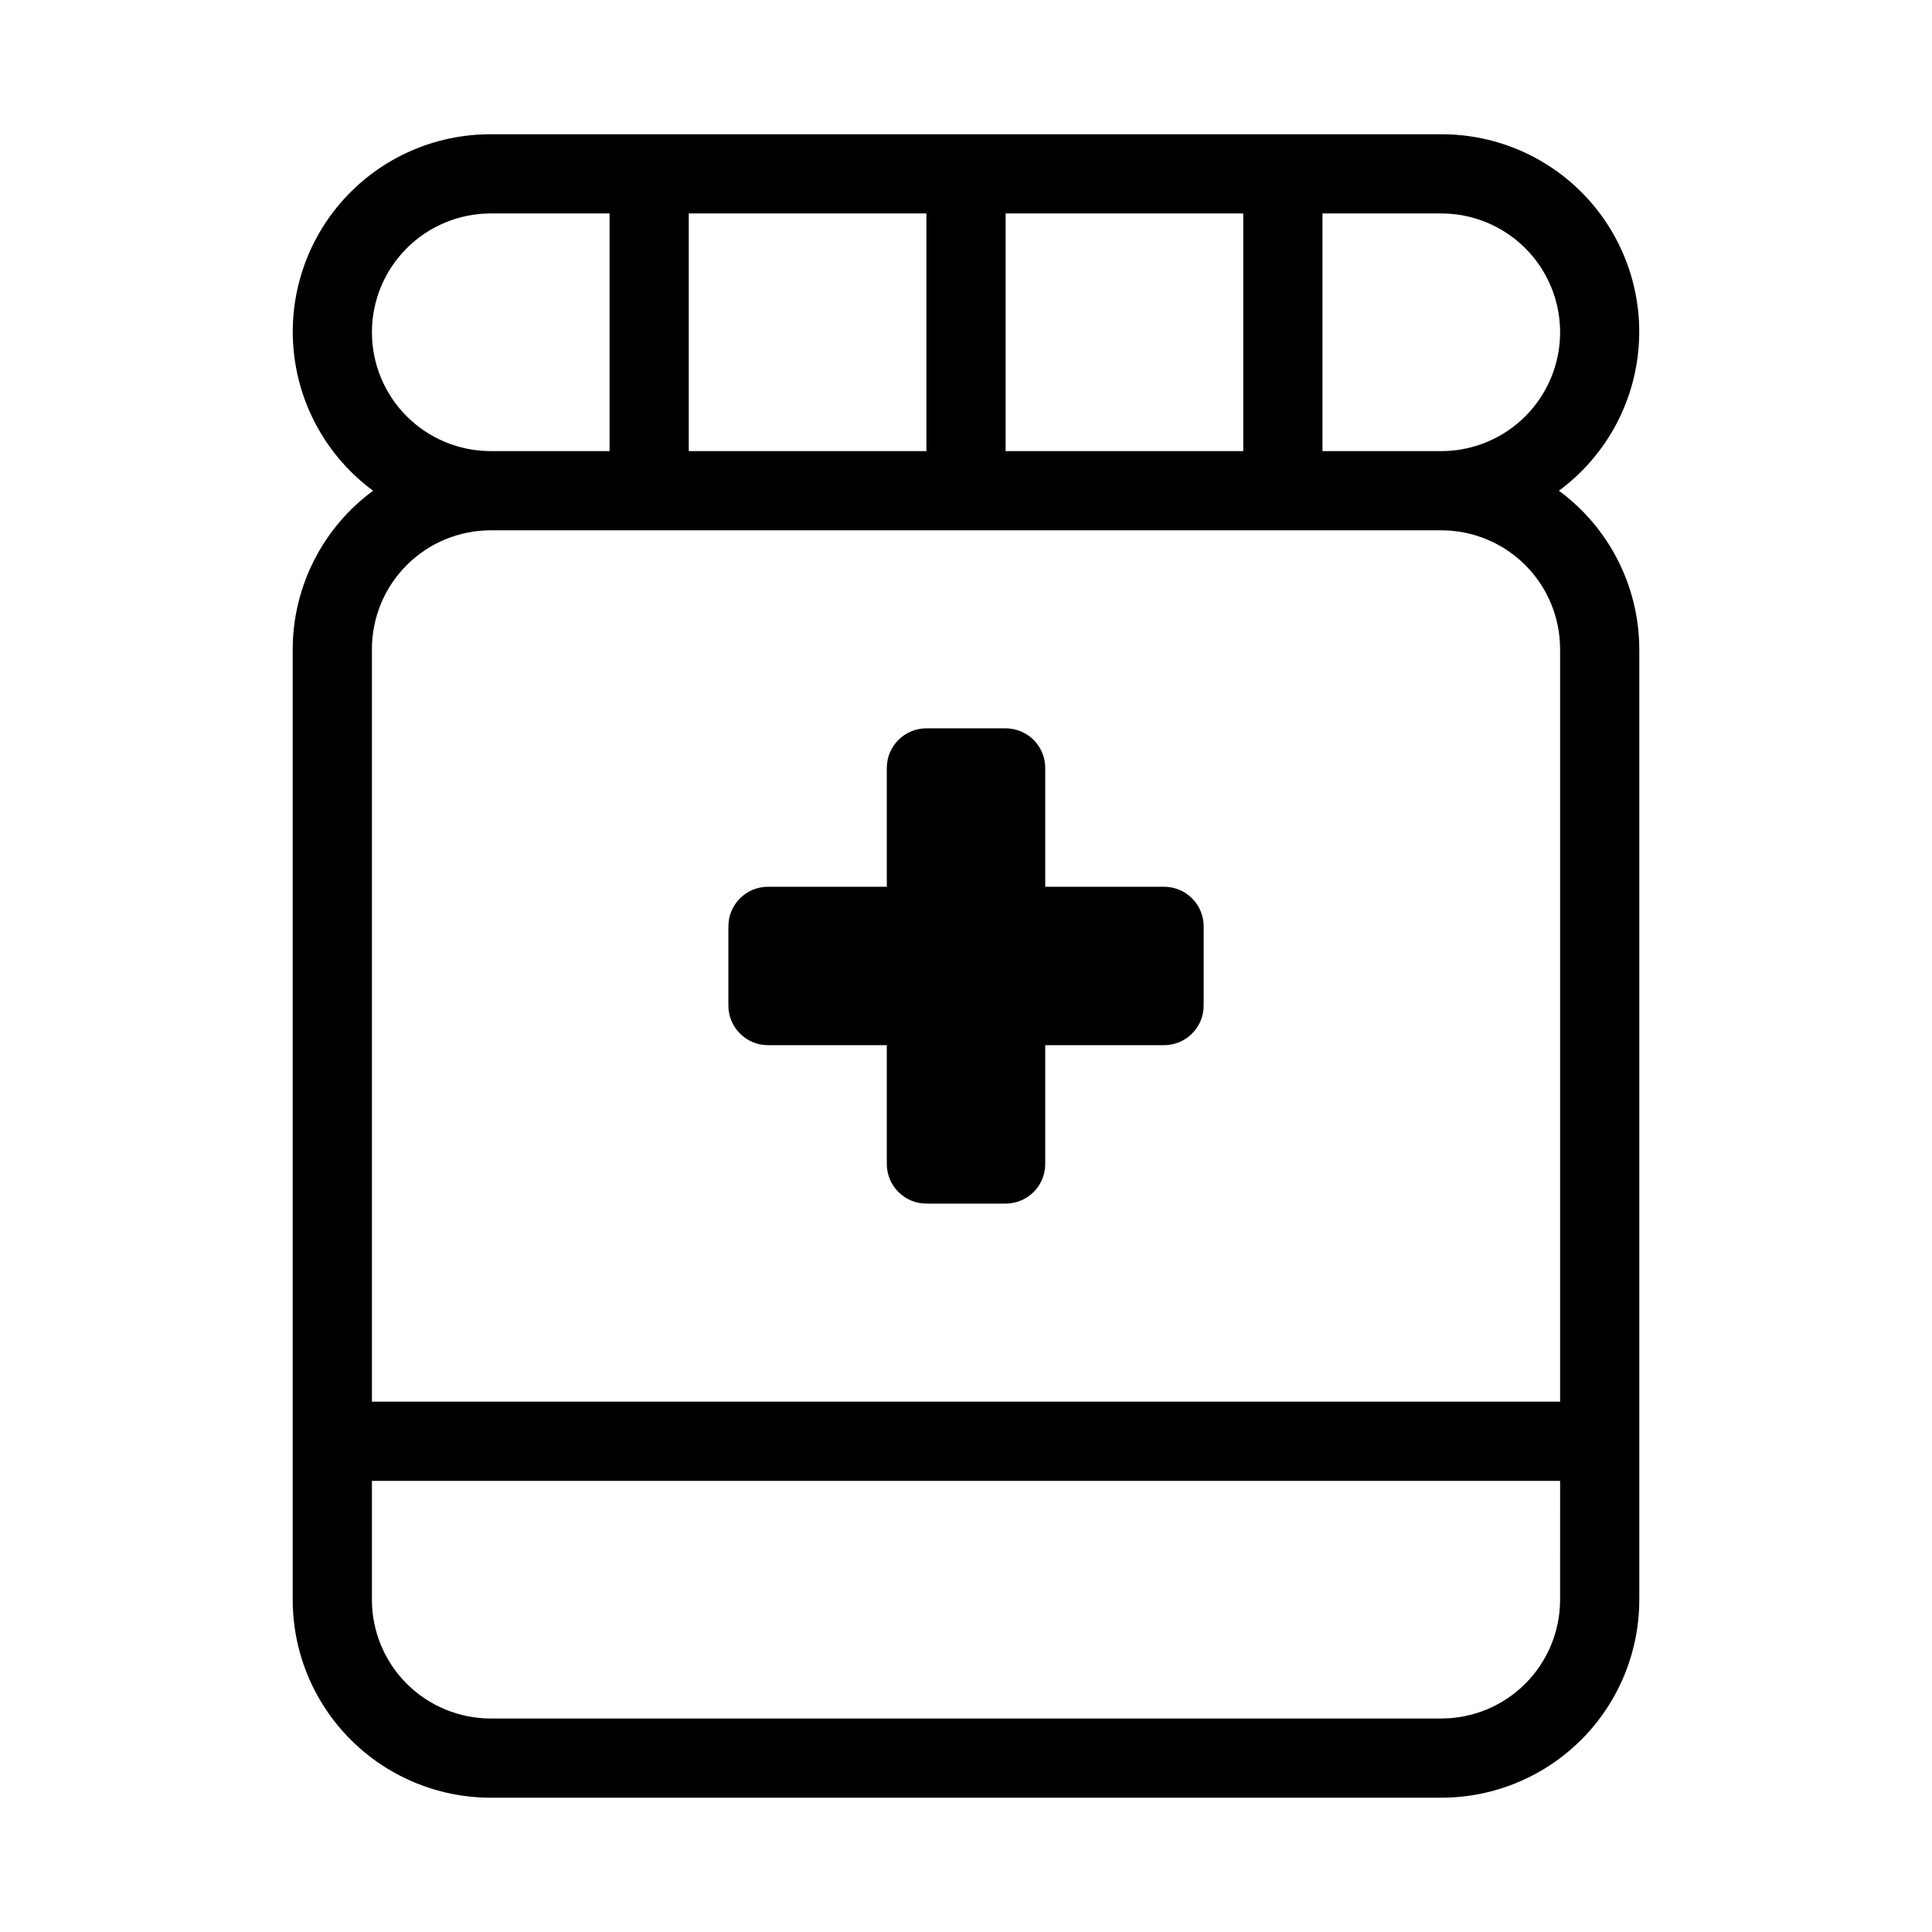 <?xml version="1.0" encoding="UTF-8"?>
<!-- Uploaded to: ICON Repo, www.iconrepo.com, Generator: ICON Repo Mixer Tools -->
<svg fill="#000000" width="800px" height="800px" version="1.1" viewBox="144 144 512 512" xmlns="http://www.w3.org/2000/svg">
 <path d="m221.57 316.03v251.9c0 13.922 5.527 27.27 15.371 37.109 9.84 9.844 23.191 15.371 37.109 15.371h251.9c13.922 0 27.27-5.527 37.109-15.371 9.844-9.84 15.371-23.188 15.371-37.109v-251.9c-0.043-16.582-7.949-32.16-21.305-41.984 11.918-8.785 19.559-22.203 21.031-36.938 1.469-14.734-3.371-29.398-13.32-40.363-9.949-10.965-24.078-17.199-38.887-17.164h-251.9c-14.809-0.035-28.934 6.199-38.887 17.164-9.949 10.965-14.789 25.629-13.316 40.363 1.469 14.734 9.109 28.152 21.027 36.938-13.355 9.824-21.262 25.402-21.305 41.984zm272.9-115.46h31.484c11.25 0 21.645 6 27.27 15.742 5.625 9.742 5.625 21.746 0 31.488-5.625 9.742-16.02 15.746-27.27 15.746h-31.488zm-83.969 0h62.977v62.977h-62.977zm-83.969 0h62.977v62.977h-62.977zm-83.969 31.488c0-8.352 3.316-16.359 9.223-22.266s13.914-9.223 22.266-9.223h31.488v62.977h-31.488c-8.352 0-16.359-3.316-22.266-9.223s-9.223-13.914-9.223-22.266zm0 83.969c0-8.352 3.316-16.359 9.223-22.266s13.914-9.223 22.266-9.223h251.9c8.352 0 16.363 3.316 22.266 9.223 5.906 5.906 9.223 13.914 9.223 22.266v199.43l-314.88-0.004zm0 220.42h314.88l-0.004 31.484c0 8.352-3.316 16.363-9.223 22.266-5.902 5.906-13.914 9.223-22.266 9.223h-251.9c-8.352 0-16.359-3.316-22.266-9.223-5.906-5.902-9.223-13.914-9.223-22.266zm220.42-146.95v20.992c0 2.781-1.109 5.453-3.074 7.422-1.969 1.965-4.641 3.074-7.422 3.074h-31.488v31.488c0 2.781-1.109 5.453-3.074 7.422-1.969 1.965-4.641 3.074-7.422 3.074h-20.992c-5.797 0-10.496-4.699-10.496-10.496v-31.488h-31.488c-5.797 0-10.496-4.699-10.496-10.496v-20.992c0-5.797 4.699-10.496 10.496-10.496h31.488v-31.488c0-5.797 4.699-10.496 10.496-10.496h20.992c2.781 0 5.453 1.105 7.422 3.074 1.965 1.969 3.074 4.637 3.074 7.422v31.488h31.488c2.781 0 5.453 1.105 7.422 3.074 1.965 1.969 3.074 4.637 3.074 7.422z"/>
</svg>